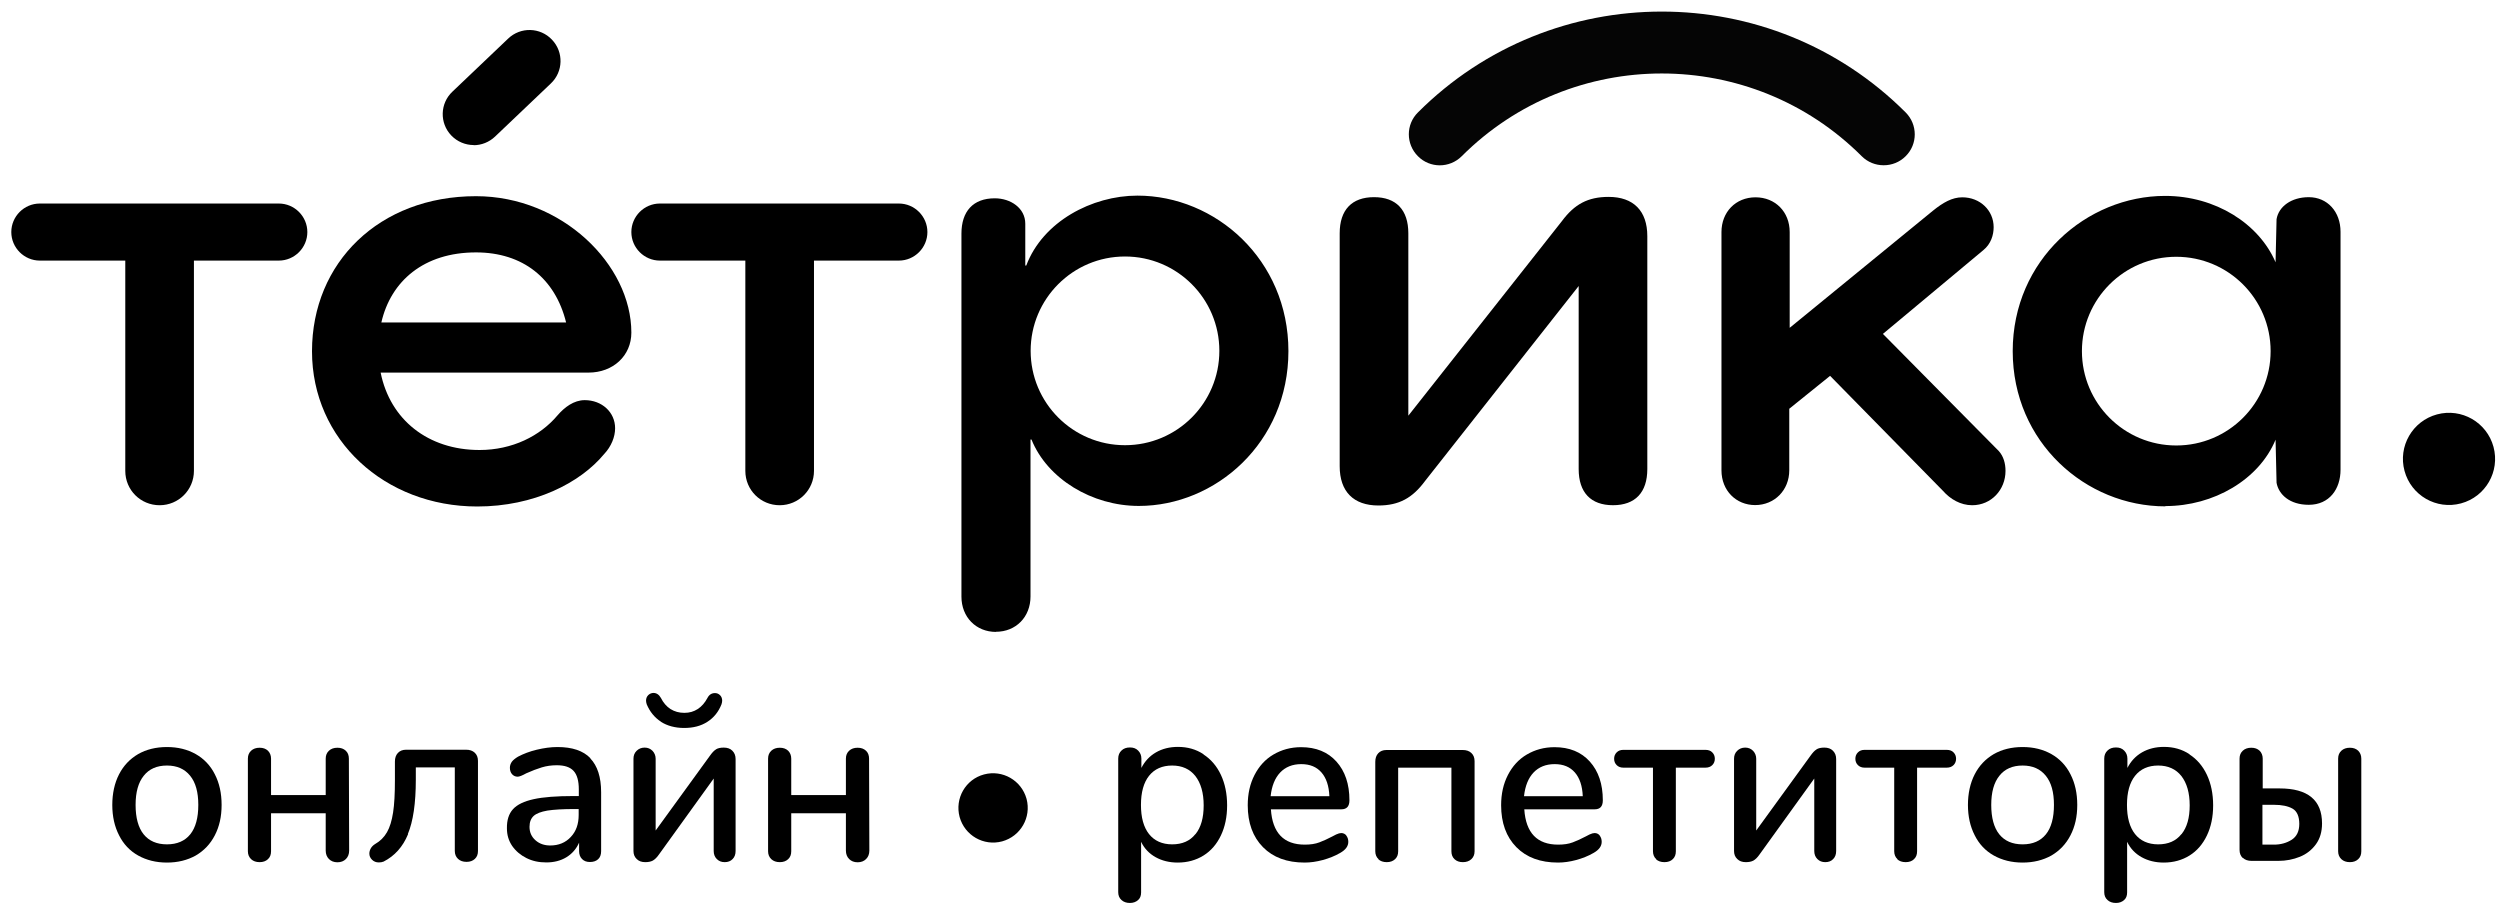 <?xml version="1.0" encoding="UTF-8"?> <svg xmlns="http://www.w3.org/2000/svg" width="177" height="64" viewBox="0 0 177 64" fill="none"> <g clip-path="url(#clip0_1218_2269)"> <path d="M33.54 10.27C32.96 10.27 32.38 10.04 31.95 9.59C31.11 8.71 31.15 7.32 32.03 6.49L35.98 2.73C36.86 1.89 38.25 1.93 39.08 2.81C39.92 3.69 39.88 5.08 39 5.91L35.05 9.67C34.63 10.07 34.08 10.28 33.54 10.28V10.27Z" fill="black"></path> <path d="M19.74 14.41C20.85 14.41 21.76 15.32 21.76 16.43C21.76 17.54 20.85 18.45 19.74 18.45H13.73V33.34C13.73 34.68 12.65 35.77 11.3 35.77C9.95 35.77 8.87 34.69 8.87 33.34V18.45H2.82C1.71 18.45 0.8 17.54 0.8 16.43C0.8 15.32 1.71 14.41 2.82 14.41H19.73H19.74Z" fill="black"></path> <path d="M44.7 23.55C44.7 25.19 43.4 26.38 41.67 26.38H26.95C27.62 29.72 30.31 31.86 33.95 31.86C36.27 31.86 38.24 30.87 39.47 29.41C39.97 28.83 40.63 28.33 41.4 28.33C42.61 28.33 43.55 29.18 43.55 30.32C43.55 30.93 43.28 31.61 42.77 32.15C41.07 34.2 37.81 35.86 33.79 35.86C27.25 35.86 22.09 31.15 22.09 24.87C22.09 18.59 26.85 13.89 33.7 13.89C39.79 13.89 44.7 18.74 44.7 23.55ZM40.08 22.83C39.31 19.71 37.02 17.87 33.7 17.87C30.01 17.87 27.67 19.9 27 22.83H40.08Z" fill="black"></path> <path d="M63.64 14.41C64.75 14.41 65.66 15.32 65.66 16.43C65.66 17.54 64.75 18.45 63.64 18.45H57.63V33.34C57.63 34.68 56.55 35.77 55.2 35.77C53.85 35.77 52.77 34.69 52.77 33.34V18.45H46.72C45.61 18.45 44.7 17.54 44.7 16.43C44.7 15.32 45.61 14.41 46.72 14.41H63.63H63.64Z" fill="black"></path> <path d="M70.52 44.74C69.1 44.74 68.07 43.69 68.07 42.24V16.54C68.07 14.97 68.89 14.04 70.43 14.04C71.55 14.04 72.59 14.73 72.59 15.84V18.8H72.66C73.83 15.69 77.31 13.85 80.53 13.85C86.05 13.85 91.22 18.37 91.22 24.86C91.22 31.35 86.05 35.82 80.63 35.82C77.31 35.82 74.15 33.9 73.03 31.12H72.96V42.23C72.96 43.68 71.93 44.73 70.51 44.73L70.52 44.74ZM86.33 24.84C86.33 21.15 83.34 18.16 79.65 18.16C75.96 18.16 72.97 21.15 72.97 24.84C72.97 28.53 75.96 31.52 79.65 31.52C83.34 31.52 86.33 28.53 86.33 24.84Z" fill="black"></path> <path d="M97.59 35.789C95.83 35.789 94.85 34.8 94.85 33.01V16.519C94.85 14.859 95.71 13.959 97.28 13.959C98.85 13.959 99.71 14.859 99.71 16.519V29.43L110.58 15.659C111.47 14.46 112.42 13.94 113.89 13.94C115.65 13.94 116.63 14.93 116.63 16.72V33.209C116.63 34.869 115.77 35.769 114.2 35.769C112.63 35.769 111.77 34.869 111.77 33.209V20.25L100.89 34.059C100.01 35.249 99.06 35.789 97.59 35.789Z" fill="black"></path> <path d="M124.27 35.76C122.91 35.76 121.88 34.73 121.88 33.3V16.43C121.88 15.01 122.89 13.97 124.29 13.97C125.69 13.97 126.71 15 126.71 16.43V23.21L136.85 14.92C137.57 14.34 138.21 13.97 138.93 13.97C140.2 13.97 141.15 14.91 141.15 16.08C141.15 16.64 140.96 17.27 140.42 17.71L133.31 23.64L141.52 31.94C141.85 32.31 141.99 32.81 141.99 33.34C141.99 34.67 140.99 35.77 139.63 35.77C138.81 35.77 138.08 35.34 137.57 34.76L129.57 26.61L126.68 28.94V33.3C126.68 34.7 125.64 35.76 124.26 35.76H124.27Z" fill="black"></path> <path d="M153.31 35.85C147.69 35.85 142.5 31.33 142.5 24.86C142.5 18.39 147.74 13.87 153.29 13.87C156.86 13.87 159.94 15.84 161.11 18.57L161.18 15.52C161.33 14.62 162.23 13.96 163.46 13.96C164.78 13.96 165.71 14.99 165.71 16.41V33.26C165.71 34.61 164.93 35.74 163.46 35.74C162.11 35.74 161.33 35.01 161.18 34.18L161.11 31.13C159.94 33.96 156.73 35.83 153.31 35.83V35.85ZM160.76 24.86C160.76 21.17 157.77 18.18 154.08 18.18C150.39 18.18 147.4 21.17 147.4 24.86C147.4 28.55 150.39 31.54 154.08 31.54C157.77 31.54 160.76 28.55 160.76 24.86Z" fill="black"></path> <path d="M133.36 11.7C132.8 11.7 132.24 11.49 131.81 11.06C124 3.25 111.3 3.25 103.49 11.06C102.63 11.92 101.24 11.92 100.39 11.06C99.53 10.2 99.53 8.81 100.39 7.96C109.91 -1.56 125.4 -1.56 134.92 7.96C135.78 8.82 135.78 10.21 134.92 11.06C134.49 11.49 133.93 11.7 133.37 11.7H133.36Z" fill="#050505"></path> <path d="M176.54 31.64C177.01 33.38 175.98 35.17 174.24 35.64C172.5 36.11 170.71 35.08 170.24 33.34C169.77 31.6 170.8 29.81 172.54 29.34C174.28 28.87 176.07 29.9 176.54 31.64Z" fill="black"></path> <path d="M9.78 60.57C9.19 60.24 8.74 59.76 8.43 59.14C8.11 58.52 7.95 57.8 7.95 56.99C7.95 56.18 8.11 55.44 8.43 54.82C8.75 54.2 9.2 53.73 9.78 53.39C10.36 53.06 11.04 52.89 11.82 52.89C12.6 52.89 13.27 53.06 13.86 53.39C14.44 53.72 14.9 54.2 15.21 54.82C15.53 55.44 15.69 56.16 15.69 56.99C15.69 57.82 15.53 58.52 15.21 59.14C14.89 59.76 14.44 60.23 13.86 60.57C13.27 60.9 12.59 61.07 11.82 61.07C11.05 61.07 10.37 60.9 9.78 60.57ZM13.47 59.07C13.85 58.6 14.04 57.9 14.04 56.99C14.04 56.08 13.85 55.4 13.46 54.92C13.07 54.44 12.53 54.2 11.82 54.2C11.11 54.2 10.56 54.44 10.18 54.92C9.79 55.4 9.6 56.09 9.6 56.99C9.6 57.89 9.79 58.6 10.17 59.07C10.55 59.54 11.1 59.78 11.82 59.78C12.54 59.78 13.09 59.54 13.47 59.07Z" fill="black"></path> <path d="M17.78 60.83C17.63 60.69 17.55 60.5 17.55 60.27V53.71C17.55 53.47 17.63 53.29 17.78 53.15C17.93 53.01 18.13 52.94 18.38 52.94C18.63 52.94 18.82 53.01 18.97 53.15C19.11 53.29 19.19 53.48 19.19 53.71V56.29H23.06V53.71C23.06 53.47 23.14 53.29 23.29 53.15C23.44 53.01 23.64 52.94 23.89 52.94C24.14 52.94 24.33 53.01 24.48 53.15C24.63 53.29 24.7 53.48 24.7 53.71L24.72 60.22C24.72 60.47 24.64 60.67 24.49 60.82C24.34 60.97 24.14 61.05 23.89 61.05C23.64 61.05 23.44 60.97 23.29 60.82C23.14 60.67 23.06 60.47 23.06 60.22V57.58H19.19V60.27C19.19 60.51 19.12 60.69 18.97 60.83C18.82 60.97 18.63 61.04 18.38 61.04C18.13 61.04 17.93 60.97 17.78 60.83Z" fill="black"></path> <path d="M28.89 59.06C28.52 59.96 27.94 60.6 27.16 61C27.06 61.04 26.95 61.06 26.82 61.06C26.63 61.06 26.47 61 26.34 60.87C26.21 60.74 26.15 60.6 26.15 60.43C26.15 60.3 26.19 60.17 26.26 60.05C26.33 59.93 26.44 59.83 26.57 59.75C26.92 59.55 27.2 59.27 27.4 58.92C27.6 58.57 27.74 58.11 27.83 57.53C27.92 56.95 27.96 56.19 27.96 55.24V53.92C27.96 53.66 28.03 53.46 28.17 53.31C28.31 53.16 28.5 53.08 28.75 53.08H33C33.26 53.08 33.46 53.15 33.61 53.29C33.76 53.43 33.84 53.62 33.84 53.87V60.25C33.84 60.49 33.77 60.67 33.62 60.81C33.47 60.95 33.28 61.02 33.03 61.02C32.78 61.02 32.58 60.95 32.43 60.81C32.28 60.67 32.2 60.48 32.2 60.25V54.33H29.44V55.2C29.44 56.87 29.25 58.15 28.88 59.04L28.89 59.06Z" fill="black"></path> <path d="M41.79 53.69C42.3 54.22 42.56 55.02 42.56 56.09V60.26C42.56 60.51 42.49 60.7 42.35 60.83C42.21 60.96 42.02 61.03 41.77 61.03C41.52 61.03 41.35 60.96 41.21 60.82C41.07 60.68 41 60.49 41 60.26V59.66C40.8 60.11 40.49 60.46 40.09 60.7C39.69 60.94 39.22 61.06 38.68 61.06C38.14 61.06 37.69 60.96 37.27 60.75C36.85 60.54 36.51 60.25 36.26 59.89C36.01 59.52 35.89 59.11 35.89 58.65C35.88 58.07 36.02 57.62 36.32 57.29C36.62 56.96 37.11 56.73 37.79 56.58C38.47 56.43 39.41 56.36 40.61 56.36H40.98V55.89C40.98 55.29 40.86 54.85 40.61 54.58C40.36 54.31 39.97 54.18 39.42 54.18C39.04 54.18 38.69 54.23 38.36 54.33C38.03 54.43 37.66 54.57 37.26 54.75C36.97 54.91 36.77 54.99 36.65 54.99C36.49 54.99 36.36 54.93 36.25 54.81C36.15 54.69 36.1 54.54 36.1 54.36C36.1 54.2 36.15 54.06 36.24 53.93C36.33 53.81 36.48 53.69 36.68 53.57C37.06 53.37 37.5 53.2 38 53.08C38.5 52.96 38.99 52.89 39.47 52.89C40.51 52.89 41.29 53.15 41.8 53.68L41.79 53.69ZM40.41 59.26C40.79 58.86 40.97 58.34 40.97 57.7V57.28H40.68C39.84 57.28 39.2 57.32 38.75 57.39C38.3 57.47 37.98 57.59 37.78 57.77C37.59 57.95 37.49 58.2 37.49 58.54C37.49 58.93 37.63 59.24 37.91 59.49C38.19 59.74 38.54 59.86 38.96 59.86C39.55 59.86 40.04 59.66 40.41 59.26Z" fill="black"></path> <path d="M50.68 53.06C50.82 52.97 51.01 52.93 51.24 52.93C51.5 52.93 51.7 53 51.85 53.15C52 53.3 52.08 53.49 52.08 53.74V60.25C52.08 60.49 52.01 60.68 51.87 60.82C51.73 60.97 51.54 61.04 51.31 61.04C51.08 61.04 50.9 60.97 50.75 60.82C50.6 60.67 50.53 60.48 50.53 60.25V55.12L46.66 60.49C46.51 60.71 46.36 60.85 46.22 60.93C46.07 61.01 45.89 61.04 45.68 61.04C45.43 61.04 45.23 60.97 45.08 60.82C44.92 60.67 44.85 60.48 44.85 60.25V53.72C44.85 53.49 44.92 53.31 45.07 53.16C45.22 53.01 45.41 52.93 45.64 52.93C45.87 52.93 46.05 53.01 46.2 53.16C46.34 53.31 46.42 53.5 46.42 53.72V58.8L50.26 53.51C50.41 53.3 50.55 53.14 50.69 53.06H50.68ZM46.8 51.1C46.34 50.8 46.01 50.39 45.79 49.87C45.76 49.77 45.74 49.69 45.74 49.61C45.74 49.45 45.79 49.32 45.9 49.21C46.01 49.11 46.13 49.06 46.27 49.06C46.48 49.06 46.66 49.18 46.79 49.41C46.96 49.75 47.19 50.02 47.47 50.2C47.76 50.38 48.08 50.47 48.45 50.47C48.82 50.47 49.12 50.38 49.4 50.2C49.68 50.02 49.91 49.75 50.09 49.41C50.21 49.18 50.39 49.07 50.62 49.07C50.76 49.07 50.88 49.12 50.98 49.22C51.08 49.32 51.13 49.45 51.13 49.61C51.13 49.69 51.11 49.77 51.08 49.87C50.87 50.4 50.54 50.81 50.09 51.1C49.63 51.4 49.08 51.54 48.44 51.54C47.8 51.54 47.24 51.39 46.79 51.1H46.8Z" fill="black"></path> <path d="M54.61 60.83C54.46 60.69 54.38 60.5 54.38 60.27V53.71C54.38 53.47 54.46 53.29 54.61 53.15C54.76 53.01 54.96 52.94 55.21 52.94C55.46 52.94 55.65 53.01 55.8 53.15C55.94 53.29 56.02 53.48 56.02 53.71V56.29H59.89V53.71C59.89 53.47 59.97 53.29 60.12 53.15C60.27 53.01 60.47 52.94 60.72 52.94C60.97 52.94 61.16 53.01 61.31 53.15C61.46 53.29 61.53 53.48 61.53 53.71L61.55 60.22C61.55 60.47 61.47 60.67 61.32 60.82C61.17 60.97 60.97 61.05 60.72 61.05C60.47 61.05 60.27 60.97 60.12 60.82C59.97 60.67 59.89 60.47 59.89 60.22V57.58H56.02V60.27C56.02 60.51 55.95 60.69 55.8 60.83C55.65 60.97 55.46 61.04 55.21 61.04C54.96 61.04 54.76 60.97 54.61 60.83Z" fill="black"></path> <path d="M85.2 53.41C85.73 53.75 86.15 54.24 86.44 54.86C86.73 55.48 86.88 56.2 86.88 57.02C86.88 57.84 86.73 58.54 86.44 59.15C86.15 59.76 85.74 60.24 85.21 60.57C84.68 60.9 84.07 61.07 83.38 61.07C82.79 61.07 82.27 60.94 81.82 60.69C81.37 60.44 81.02 60.08 80.79 59.6V63.19C80.79 63.42 80.72 63.6 80.57 63.73C80.42 63.86 80.23 63.93 80 63.93C79.75 63.93 79.55 63.86 79.4 63.72C79.24 63.58 79.17 63.39 79.17 63.16V53.71C79.17 53.47 79.25 53.28 79.4 53.14C79.55 52.99 79.75 52.92 80 52.92C80.25 52.92 80.43 52.99 80.58 53.14C80.73 53.29 80.81 53.48 80.81 53.71V54.37C81.05 53.9 81.39 53.53 81.84 53.27C82.29 53.01 82.81 52.88 83.4 52.88C84.08 52.88 84.68 53.05 85.21 53.4L85.2 53.41ZM84.64 59.06C85.03 58.58 85.22 57.9 85.22 57.02C85.22 56.14 85.02 55.44 84.63 54.94C84.24 54.45 83.69 54.2 82.99 54.2C82.29 54.2 81.74 54.44 81.35 54.93C80.97 55.41 80.78 56.1 80.78 56.99C80.78 57.88 80.97 58.57 81.35 59.05C81.73 59.53 82.28 59.78 82.99 59.78C83.7 59.78 84.25 59.54 84.63 59.06H84.64Z" fill="black"></path> <path d="M95.31 59.15C95.41 59.27 95.46 59.42 95.46 59.6C95.46 59.91 95.27 60.17 94.88 60.39C94.5 60.61 94.09 60.77 93.65 60.89C93.2 61.01 92.78 61.07 92.37 61.07C91.12 61.07 90.14 60.71 89.42 59.98C88.7 59.25 88.34 58.26 88.34 57.01C88.34 56.2 88.5 55.49 88.82 54.87C89.14 54.25 89.58 53.76 90.16 53.42C90.74 53.08 91.39 52.9 92.12 52.9C93.17 52.9 94.01 53.24 94.62 53.92C95.23 54.6 95.54 55.51 95.54 56.66C95.54 57.09 95.35 57.3 94.96 57.3H89.98C90.09 58.97 90.89 59.8 92.38 59.8C92.78 59.8 93.12 59.75 93.41 59.64C93.7 59.53 94.01 59.39 94.33 59.22C94.36 59.2 94.45 59.15 94.6 59.08C94.75 59.01 94.87 58.98 94.96 58.98C95.11 58.98 95.23 59.04 95.33 59.16L95.31 59.15ZM90.64 54.69C90.26 55.09 90.04 55.65 89.96 56.37H94.12C94.09 55.64 93.9 55.08 93.56 54.69C93.22 54.3 92.75 54.1 92.13 54.1C91.51 54.1 91.01 54.3 90.63 54.7L90.64 54.69Z" fill="black"></path> <path d="M97.6 60.83C97.45 60.69 97.37 60.5 97.37 60.27V53.94C97.37 53.68 97.44 53.48 97.58 53.33C97.72 53.18 97.91 53.1 98.16 53.1H103.56C103.82 53.1 104.02 53.17 104.17 53.31C104.32 53.45 104.4 53.64 104.4 53.89V60.27C104.4 60.51 104.32 60.69 104.17 60.83C104.02 60.97 103.82 61.04 103.57 61.04C103.32 61.04 103.13 60.97 102.98 60.83C102.83 60.69 102.76 60.5 102.76 60.27V54.35H98.99V60.27C98.99 60.51 98.92 60.69 98.77 60.83C98.62 60.97 98.43 61.04 98.18 61.04C97.93 61.04 97.73 60.97 97.58 60.83H97.6Z" fill="black"></path> <path d="M113.25 59.15C113.35 59.27 113.4 59.42 113.4 59.6C113.4 59.91 113.21 60.17 112.82 60.39C112.44 60.61 112.03 60.77 111.59 60.89C111.14 61.01 110.72 61.07 110.31 61.07C109.06 61.07 108.08 60.71 107.36 59.98C106.64 59.25 106.28 58.26 106.28 57.01C106.28 56.2 106.44 55.49 106.76 54.87C107.08 54.25 107.52 53.76 108.1 53.42C108.68 53.08 109.33 52.9 110.06 52.9C111.11 52.9 111.95 53.24 112.56 53.92C113.17 54.6 113.48 55.51 113.48 56.66C113.48 57.09 113.29 57.3 112.9 57.3H107.92C108.03 58.97 108.83 59.8 110.32 59.8C110.72 59.8 111.06 59.75 111.35 59.64C111.64 59.53 111.95 59.39 112.27 59.22C112.3 59.2 112.39 59.15 112.54 59.08C112.69 59.01 112.81 58.98 112.9 58.98C113.05 58.98 113.17 59.04 113.27 59.16L113.25 59.15ZM108.58 54.69C108.2 55.09 107.98 55.65 107.9 56.37H112.06C112.03 55.64 111.84 55.08 111.5 54.69C111.16 54.3 110.69 54.1 110.07 54.1C109.45 54.1 108.95 54.3 108.57 54.7L108.58 54.69Z" fill="black"></path> <path d="M117.26 60.83C117.11 60.69 117.03 60.5 117.03 60.27V54.35H114.93C114.74 54.35 114.58 54.29 114.46 54.17C114.34 54.05 114.28 53.9 114.28 53.72C114.28 53.54 114.34 53.39 114.46 53.27C114.58 53.15 114.73 53.09 114.93 53.09H120.75C120.95 53.09 121.12 53.15 121.23 53.27C121.35 53.39 121.41 53.54 121.41 53.72C121.41 53.9 121.35 54.05 121.23 54.17C121.11 54.29 120.95 54.35 120.75 54.35H118.65V60.27C118.65 60.51 118.58 60.69 118.43 60.83C118.29 60.97 118.09 61.04 117.84 61.04C117.59 61.04 117.39 60.97 117.24 60.83H117.26Z" fill="black"></path> <path d="M128.6 53.06C128.74 52.97 128.93 52.93 129.16 52.93C129.42 52.93 129.62 53 129.77 53.15C129.92 53.3 130 53.49 130 53.74V60.25C130 60.49 129.93 60.68 129.79 60.82C129.65 60.97 129.46 61.04 129.23 61.04C129 61.04 128.82 60.97 128.67 60.82C128.52 60.67 128.45 60.48 128.45 60.25V55.12L124.58 60.49C124.43 60.71 124.28 60.85 124.14 60.93C123.99 61.01 123.81 61.04 123.6 61.04C123.35 61.04 123.15 60.97 123 60.82C122.84 60.67 122.77 60.48 122.77 60.25V53.72C122.77 53.49 122.84 53.31 122.99 53.16C123.14 53.01 123.33 52.93 123.56 52.93C123.79 52.93 123.97 53.01 124.12 53.16C124.26 53.31 124.34 53.5 124.34 53.72V58.8L128.18 53.51C128.33 53.3 128.47 53.14 128.61 53.06H128.6Z" fill="black"></path> <path d="M134.34 60.83C134.19 60.69 134.11 60.5 134.11 60.27V54.35H132.01C131.82 54.35 131.66 54.29 131.54 54.17C131.42 54.05 131.36 53.9 131.36 53.72C131.36 53.54 131.42 53.39 131.54 53.27C131.66 53.15 131.81 53.09 132.01 53.09H137.83C138.03 53.09 138.2 53.15 138.31 53.27C138.43 53.39 138.49 53.54 138.49 53.72C138.49 53.9 138.43 54.05 138.31 54.17C138.19 54.29 138.03 54.35 137.83 54.35H135.73V60.27C135.73 60.51 135.66 60.69 135.51 60.83C135.37 60.97 135.17 61.04 134.92 61.04C134.67 61.04 134.47 60.97 134.32 60.83H134.34Z" fill="black"></path> <path d="M141.16 60.57C140.57 60.24 140.12 59.76 139.81 59.14C139.49 58.52 139.33 57.8 139.33 56.99C139.33 56.18 139.49 55.44 139.81 54.82C140.13 54.2 140.58 53.73 141.16 53.39C141.74 53.06 142.42 52.89 143.2 52.89C143.98 52.89 144.65 53.06 145.24 53.39C145.82 53.72 146.28 54.2 146.59 54.82C146.91 55.44 147.07 56.16 147.07 56.99C147.07 57.82 146.91 58.52 146.59 59.14C146.27 59.76 145.82 60.23 145.24 60.57C144.65 60.9 143.97 61.07 143.2 61.07C142.43 61.07 141.75 60.9 141.16 60.57ZM144.85 59.07C145.23 58.6 145.42 57.9 145.42 56.99C145.42 56.08 145.23 55.4 144.84 54.92C144.45 54.44 143.91 54.2 143.2 54.2C142.49 54.2 141.94 54.44 141.56 54.92C141.17 55.4 140.98 56.09 140.98 56.99C140.98 57.89 141.17 58.6 141.55 59.07C141.93 59.54 142.48 59.78 143.2 59.78C143.92 59.78 144.47 59.54 144.85 59.07Z" fill="black"></path> <path d="M155.01 53.41C155.54 53.75 155.96 54.24 156.25 54.86C156.54 55.48 156.69 56.2 156.69 57.02C156.69 57.84 156.54 58.54 156.25 59.15C155.96 59.76 155.55 60.24 155.02 60.57C154.49 60.9 153.88 61.07 153.19 61.07C152.6 61.07 152.08 60.94 151.63 60.69C151.18 60.44 150.83 60.08 150.6 59.6V63.19C150.6 63.42 150.53 63.6 150.38 63.73C150.23 63.86 150.04 63.93 149.81 63.93C149.56 63.93 149.36 63.86 149.21 63.72C149.05 63.58 148.98 63.39 148.98 63.16V53.71C148.98 53.47 149.06 53.28 149.21 53.14C149.36 52.99 149.56 52.92 149.81 52.92C150.06 52.92 150.24 52.99 150.39 53.14C150.54 53.29 150.62 53.48 150.62 53.71V54.37C150.86 53.9 151.2 53.53 151.65 53.27C152.1 53.01 152.62 52.88 153.21 52.88C153.89 52.88 154.49 53.05 155.02 53.4L155.01 53.41ZM154.45 59.06C154.84 58.58 155.03 57.9 155.03 57.02C155.03 56.14 154.83 55.44 154.44 54.94C154.05 54.45 153.5 54.2 152.8 54.2C152.1 54.2 151.55 54.44 151.16 54.93C150.78 55.41 150.59 56.1 150.59 56.99C150.59 57.88 150.78 58.57 151.16 59.05C151.54 59.53 152.09 59.78 152.8 59.78C153.51 59.78 154.06 59.54 154.44 59.06H154.45Z" fill="black"></path> <path d="M158.79 60.75C158.64 60.61 158.56 60.42 158.56 60.17V53.71C158.56 53.47 158.64 53.29 158.79 53.15C158.94 53.01 159.14 52.94 159.39 52.94C159.64 52.94 159.83 53.01 159.98 53.15C160.12 53.29 160.2 53.48 160.2 53.71V55.82H161.39C163.4 55.82 164.4 56.65 164.4 58.3C164.4 58.88 164.26 59.37 163.97 59.77C163.68 60.17 163.3 60.47 162.83 60.66C162.36 60.85 161.85 60.95 161.31 60.95H159.41C159.15 60.95 158.95 60.88 158.8 60.74L158.79 60.75ZM162.26 59.45C162.61 59.22 162.79 58.85 162.79 58.33C162.79 57.81 162.63 57.43 162.31 57.25C161.99 57.07 161.55 56.98 161 56.98H160.18V59.8H161C161.48 59.8 161.9 59.68 162.26 59.45ZM165.77 60.83C165.62 60.69 165.54 60.5 165.54 60.27V53.71C165.54 53.47 165.62 53.29 165.77 53.15C165.92 53.01 166.12 52.94 166.37 52.94C166.62 52.94 166.81 53.01 166.96 53.15C167.1 53.29 167.18 53.48 167.18 53.71V60.27C167.18 60.51 167.11 60.69 166.96 60.83C166.81 60.97 166.62 61.04 166.37 61.04C166.12 61.04 165.92 60.97 165.77 60.83Z" fill="black"></path> <path d="M72.68 56.56C73.03 57.87 72.26 59.21 70.95 59.57C69.64 59.92 68.3 59.15 67.94 57.84C67.59 56.53 68.36 55.18 69.67 54.83C70.98 54.48 72.32 55.25 72.68 56.56Z" fill="black"></path> </g> <defs> <clipPath id="clip0_1218_2269"> <rect width="177" height="64" fill="white"></rect> </clipPath> </defs> </svg> 